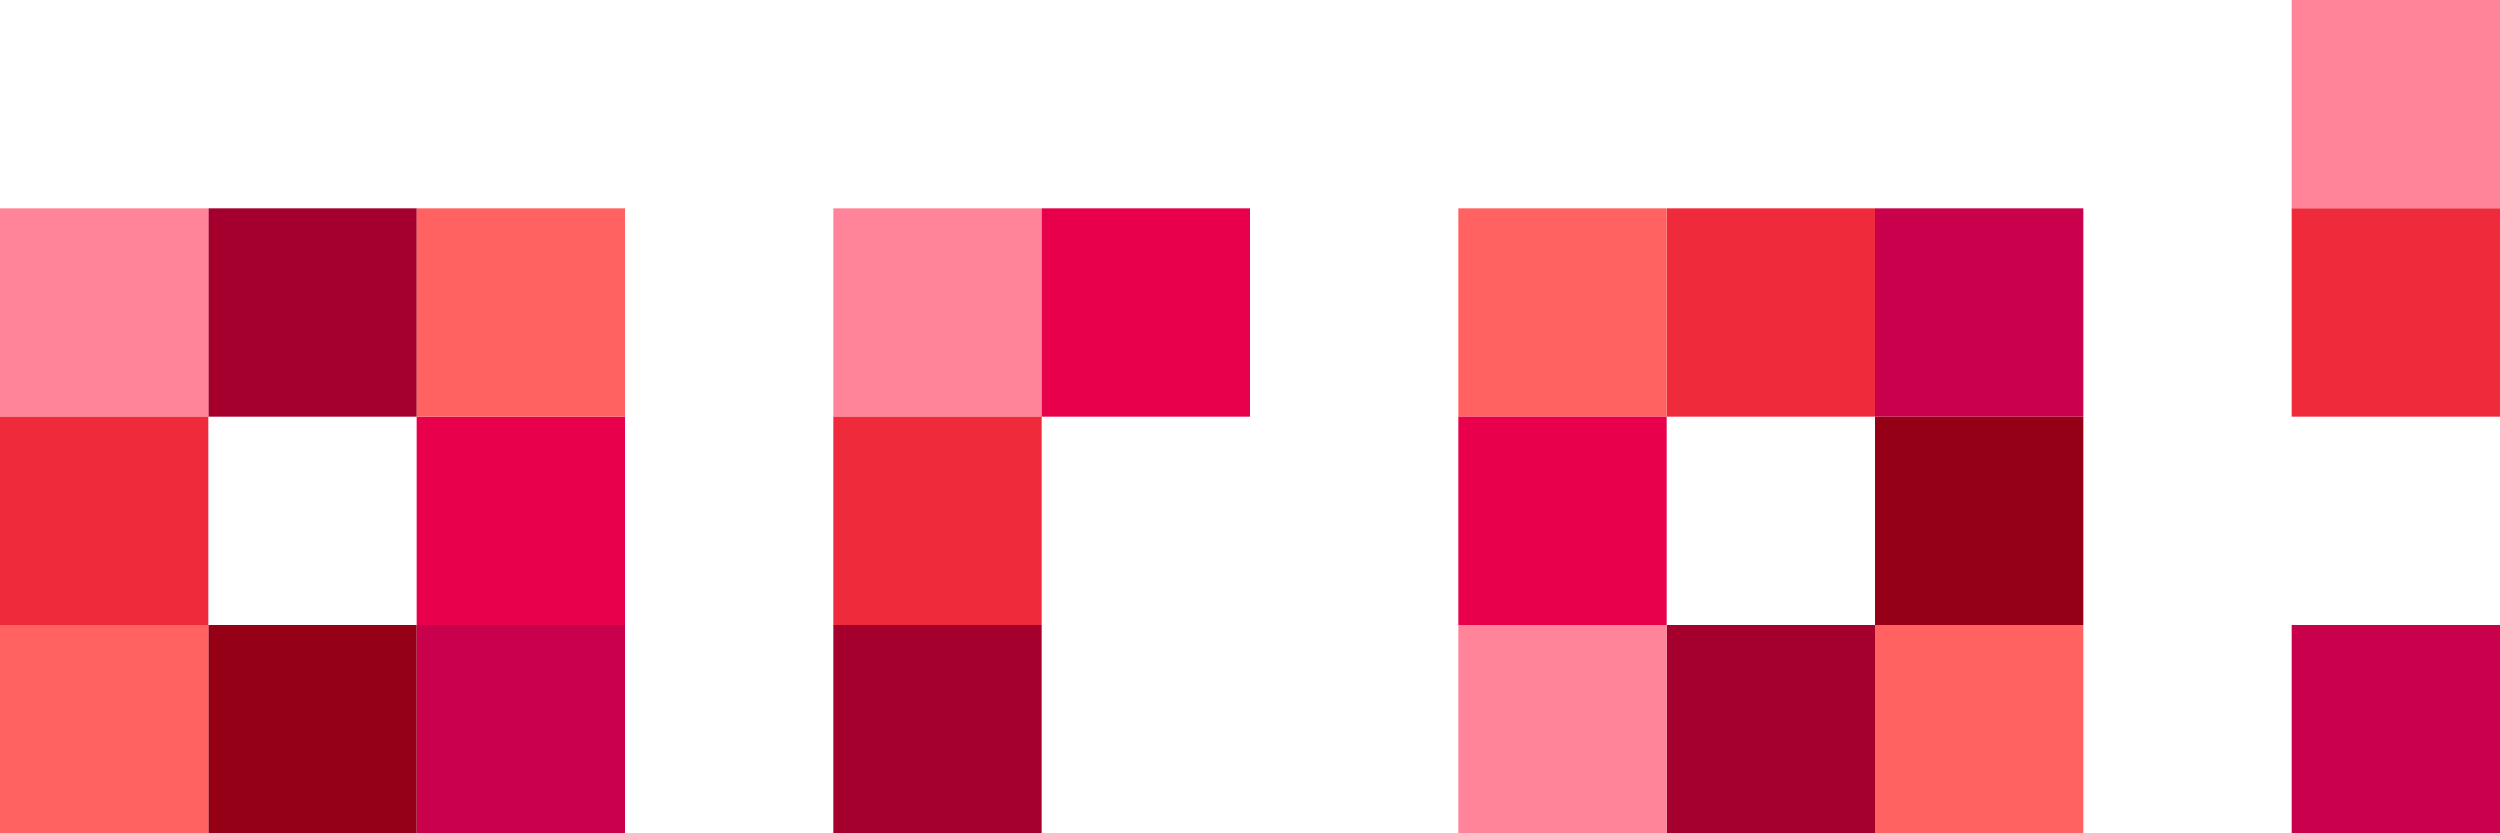 <?xml version="1.0" encoding="UTF-8"?>
<svg xmlns="http://www.w3.org/2000/svg" id="ogo-logo" width="150" height="50" viewBox="0 0 150 50">
  <defs>
    <style>.cls-1{fill:#c9004b;}.cls-2{fill:#e8004c;}.cls-3{fill:#ff6261;}.cls-4{fill:#a5002d;}.cls-5{fill:#ff849a;}.cls-6{fill:#950017;}.cls-7{fill:#ef2a3b;}</style>
  </defs>
  <title>ogo-logo</title>
  <polygon class="cls-1" points="25 37.5 37.5 37.5 37.5 50 25 50 25 37.5"></polygon>
  <polygon class="cls-2" points="25 25 37.5 25 37.5 37.5 25 37.5 25 25"></polygon>
  <polygon class="cls-3" points="25 12.5 37.5 12.5 37.5 25 25 25 25 12.5"></polygon>
  <polygon class="cls-4" points="12.5 12.5 25 12.5 25 25 12.5 25 12.5 12.5"></polygon>
  <polygon class="cls-5" points="0 12.5 12.5 12.5 12.5 25 0 25 0 12.5"></polygon>
  <polygon class="cls-6" points="12.5 37.5 25 37.5 25 50 12.5 50 12.5 37.5"></polygon>
  <polygon class="cls-7" points="0 25 12.5 25 12.5 37.5 0 37.5 0 25"></polygon>
  <polygon class="cls-3" points="0 37.5 12.5 37.5 12.5 50 0 50 0 37.5"></polygon>
  <polygon class="cls-5" points="50 12.5 62.5 12.5 62.5 25 50 25 50 12.5"></polygon>
  <polygon class="cls-7" points="50 25 62.5 25 62.5 37.5 50 37.5 50 25"></polygon>
  <polygon class="cls-2" points="62.5 12.5 75 12.5 75 25 62.5 25 62.5 12.5"></polygon>
  <polygon class="cls-4" points="50 37.5 62.5 37.5 62.5 50 50 50 50 37.5"></polygon>
  <polygon class="cls-1" points="150 37.5 137.5 37.5 137.5 50 150 50 150 37.5"></polygon>
  <polygon class="cls-5" points="137.5 0 150 0 150 12.5 137.5 12.5 137.5 0"></polygon>
  <polygon class="cls-7" points="137.5 12.5 150 12.5 150 25 137.5 25 137.5 12.5"></polygon>
  <polygon class="cls-3" points="112.5 37.5 125 37.5 125 50 112.5 50 112.5 37.5"></polygon>
  <polygon class="cls-6" points="112.5 25 125 25 125 37.5 112.5 37.5 112.5 25"></polygon>
  <polygon class="cls-1" points="112.5 12.5 125 12.5 125 25 112.5 25 112.5 12.5"></polygon>
  <polygon class="cls-7" points="100 12.5 112.5 12.5 112.5 25 100 25 100 12.5"></polygon>
  <polygon class="cls-3" points="87.5 12.5 100 12.5 100 25 87.5 25 87.5 12.5"></polygon>
  <polygon class="cls-4" points="100 37.5 112.5 37.5 112.5 50 100 50 100 37.5"></polygon>
  <polygon class="cls-2" points="87.5 25 100 25 100 37.5 87.5 37.5 87.5 25"></polygon>
  <polygon class="cls-5" points="87.5 37.5 100 37.5 100 50 87.5 50 87.5 37.5"></polygon>
</svg>
